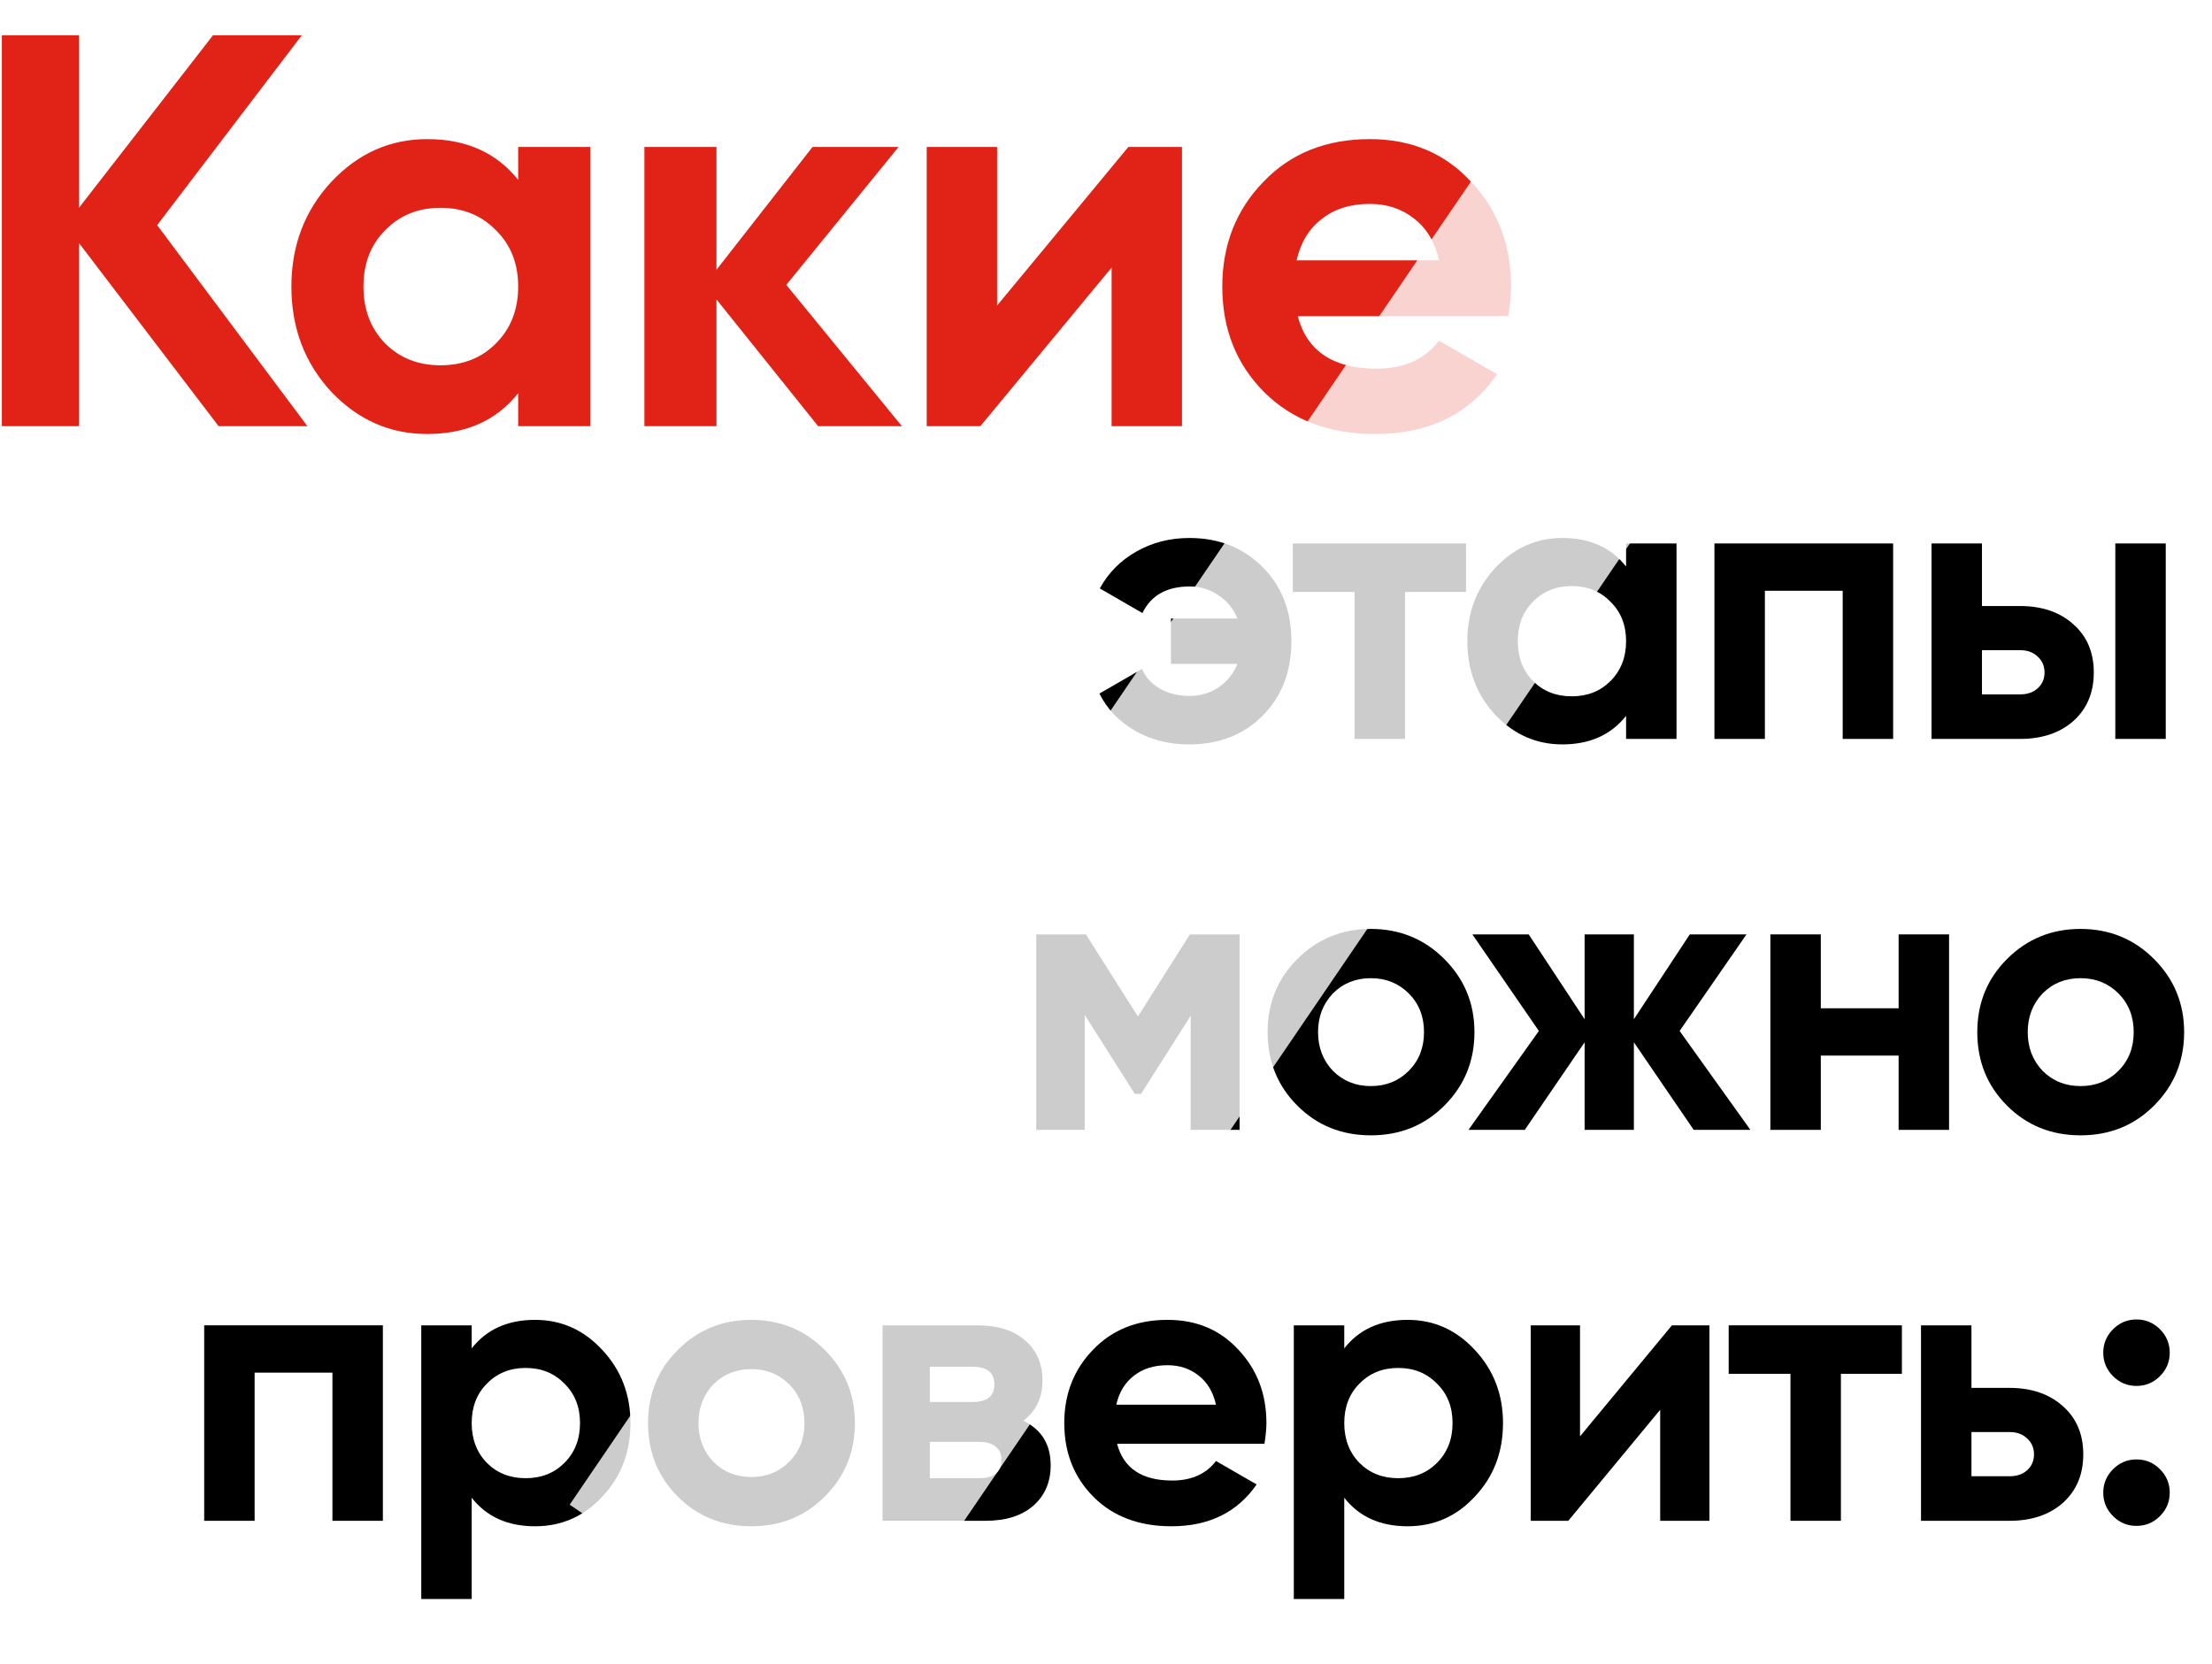 <?xml version="1.0" encoding="UTF-8"?> <svg xmlns="http://www.w3.org/2000/svg" width="396" height="298" viewBox="0 0 396 298" fill="none"> <g clip-path="url(#clip0_279_37)"> <path d="M28.134 40.31L55.034 76.31H39.134L14.134 43.511V76.31H0.334V6.311H14.134V37.211L38.134 6.311H54.034L28.134 40.31Z" fill="#E12216"></path> <path d="M92.766 32.211V26.311H105.666V76.31H92.766V70.41C88.899 75.277 83.466 77.71 76.466 77.71C69.799 77.71 64.066 75.177 59.266 70.11C54.533 64.977 52.166 58.71 52.166 51.31C52.166 43.977 54.533 37.744 59.266 32.611C64.066 27.477 69.799 24.911 76.466 24.911C83.466 24.911 88.899 27.344 92.766 32.211ZM68.966 61.51C71.566 64.11 74.866 65.41 78.866 65.41C82.866 65.41 86.166 64.11 88.766 61.51C91.433 58.844 92.766 55.444 92.766 51.31C92.766 47.177 91.433 43.811 88.766 41.211C86.166 38.544 82.866 37.211 78.866 37.211C74.866 37.211 71.566 38.544 68.966 41.211C66.366 43.811 65.066 47.177 65.066 51.31C65.066 55.444 66.366 58.844 68.966 61.51Z" fill="#E12216"></path> <path d="M140.763 51.01L161.463 76.31H146.463L128.263 53.61V76.31H115.363V26.311H128.263V48.31L145.463 26.311H160.863L140.763 51.01Z" fill="#E12216"></path> <path d="M178.502 54.71L202.002 26.311H211.602V76.31H199.002V47.91L175.502 76.31H165.902V26.311H178.502V54.71Z" fill="#E12216"></path> <path d="M270.02 56.61H232.32C233.987 62.877 238.687 66.01 246.42 66.01C251.354 66.01 255.087 64.344 257.62 61.01L268.02 67.01C263.087 74.144 255.82 77.71 246.22 77.71C237.954 77.71 231.32 75.21 226.32 70.21C221.32 65.21 218.82 58.91 218.82 51.31C218.82 43.844 221.287 37.577 226.22 32.511C231.087 27.444 237.42 24.911 245.22 24.911C252.62 24.911 258.654 27.444 263.32 32.511C268.12 37.577 270.52 43.844 270.52 51.31C270.52 52.71 270.354 54.477 270.02 56.61ZM232.12 46.61H257.62C256.887 43.344 255.387 40.844 253.12 39.111C250.92 37.377 248.287 36.511 245.22 36.511C241.754 36.511 238.887 37.411 236.62 39.211C234.354 40.944 232.854 43.411 232.12 46.61Z" fill="#E12216"></path> <path d="M212.92 96.33C218.193 96.33 222.557 98.057 226.01 101.51C229.463 104.964 231.19 109.397 231.19 114.81C231.19 120.27 229.463 124.727 226.01 128.18C222.603 131.587 218.217 133.29 212.85 133.29C209.257 133.29 206.037 132.474 203.19 130.84C200.343 129.207 198.22 126.99 196.82 124.19L204.45 119.78C205.057 121.227 206.107 122.394 207.6 123.28C209.14 124.167 210.937 124.61 212.99 124.61C214.903 124.61 216.63 124.097 218.17 123.07C219.71 121.997 220.83 120.597 221.53 118.87H209.63V110.75H221.53C220.83 109.024 219.71 107.647 218.17 106.62C216.63 105.547 214.903 105.01 212.99 105.01C208.883 105.01 206.06 106.597 204.52 109.77L196.89 105.36C198.43 102.56 200.6 100.367 203.4 98.78C206.247 97.147 209.42 96.33 212.92 96.33Z" fill="black"></path> <path d="M231.441 97.31H262.451V105.99H251.531V132.31H242.501V105.99H231.441V97.31Z" fill="black"></path> <path d="M291.107 101.44V97.31H300.137V132.31H291.107V128.18C288.4 131.587 284.597 133.29 279.697 133.29C275.03 133.29 271.018 131.517 267.658 127.97C264.344 124.377 262.688 119.99 262.688 114.81C262.688 109.677 264.344 105.314 267.658 101.72C271.018 98.127 275.03 96.33 279.697 96.33C284.597 96.33 288.4 98.034 291.107 101.44ZM274.447 121.95C276.267 123.77 278.578 124.68 281.378 124.68C284.178 124.68 286.487 123.77 288.307 121.95C290.173 120.084 291.107 117.704 291.107 114.81C291.107 111.917 290.173 109.56 288.307 107.74C286.487 105.874 284.178 104.94 281.378 104.94C278.578 104.94 276.267 105.874 274.447 107.74C272.627 109.56 271.717 111.917 271.717 114.81C271.717 117.704 272.627 120.084 274.447 121.95Z" fill="black"></path> <path d="M306.926 97.31H338.916V132.31H329.886V105.78H315.956V132.31H306.926V97.31Z" fill="black"></path> <path d="M354.819 108.51H361.609C365.575 108.51 368.772 109.607 371.199 111.8C373.625 113.947 374.839 116.817 374.839 120.41C374.839 124.004 373.625 126.897 371.199 129.09C368.772 131.237 365.575 132.31 361.609 132.31H345.789V97.31H354.819V108.51ZM378.689 132.31V97.31H387.719V132.31H378.689ZM354.819 124.33H361.679C362.939 124.33 363.965 123.98 364.759 123.28C365.599 122.534 366.019 121.577 366.019 120.41C366.019 119.244 365.599 118.287 364.759 117.54C363.965 116.794 362.939 116.42 361.679 116.42H354.819V124.33Z" fill="black"></path> <path d="M213.024 167.31H221.914V202.31H213.164V181.87L204.274 195.87H203.154L194.194 181.73V202.31H185.514V167.31H194.404L203.714 182.01L213.024 167.31Z" fill="black"></path> <path d="M258.572 197.97C255.025 201.517 250.639 203.29 245.412 203.29C240.185 203.29 235.799 201.517 232.252 197.97C228.705 194.424 226.932 190.037 226.932 184.81C226.932 179.63 228.705 175.267 232.252 171.72C235.845 168.127 240.232 166.33 245.412 166.33C250.592 166.33 254.979 168.127 258.572 171.72C262.165 175.314 263.962 179.677 263.962 184.81C263.962 189.99 262.165 194.377 258.572 197.97ZM238.622 191.74C240.442 193.56 242.705 194.47 245.412 194.47C248.119 194.47 250.382 193.56 252.202 191.74C254.022 189.92 254.932 187.61 254.932 184.81C254.932 182.01 254.022 179.7 252.202 177.88C250.382 176.06 248.119 175.15 245.412 175.15C242.705 175.15 240.442 176.06 238.622 177.88C236.849 179.747 235.962 182.057 235.962 184.81C235.962 187.564 236.849 189.874 238.622 191.74Z" fill="black"></path> <path d="M300.693 184.6L313.363 202.31H303.213L292.503 186.63V202.31H283.683V186.63L272.973 202.31H262.893L275.493 184.6L263.593 167.31H273.673L283.683 182.5V167.31H292.503V182.5L302.513 167.31H312.663L300.693 184.6Z" fill="black"></path> <path d="M339.898 180.54V167.31H348.928V202.31H339.898V189.01H325.967V202.31H316.938V167.31H325.967V180.54H339.898Z" fill="black"></path> <path d="M385.622 197.97C382.075 201.517 377.689 203.29 372.462 203.29C367.235 203.29 362.849 201.517 359.302 197.97C355.755 194.424 353.982 190.037 353.982 184.81C353.982 179.63 355.755 175.267 359.302 171.72C362.895 168.127 367.282 166.33 372.462 166.33C377.642 166.33 382.029 168.127 385.622 171.72C389.215 175.314 391.012 179.677 391.012 184.81C391.012 189.99 389.215 194.377 385.622 197.97ZM365.672 191.74C367.492 193.56 369.755 194.47 372.462 194.47C375.169 194.47 377.432 193.56 379.252 191.74C381.072 189.92 381.982 187.61 381.982 184.81C381.982 182.01 381.072 179.7 379.252 177.88C377.432 176.06 375.169 175.15 372.462 175.15C369.755 175.15 367.492 176.06 365.672 177.88C363.899 179.747 363.012 182.057 363.012 184.81C363.012 187.564 363.899 189.874 365.672 191.74Z" fill="black"></path> <path d="M36.553 237.31H68.543V272.31H59.513V245.78H45.583V272.31H36.553V237.31Z" fill="black"></path> <path d="M95.786 236.33C100.5 236.33 104.513 238.127 107.826 241.72C111.186 245.314 112.866 249.677 112.866 254.81C112.866 260.037 111.186 264.424 107.826 267.97C104.56 271.517 100.546 273.29 95.786 273.29C90.886 273.29 87.106 271.587 84.446 268.18V286.31H75.416V237.31H84.446V241.44C87.106 238.034 90.886 236.33 95.786 236.33ZM87.176 261.95C88.996 263.77 91.306 264.68 94.106 264.68C96.906 264.68 99.216 263.77 101.036 261.95C102.903 260.084 103.836 257.704 103.836 254.81C103.836 251.917 102.903 249.56 101.036 247.74C99.216 245.874 96.906 244.94 94.106 244.94C91.306 244.94 88.996 245.874 87.176 247.74C85.356 249.56 84.446 251.917 84.446 254.81C84.446 257.704 85.356 260.084 87.176 261.95Z" fill="black"></path> <path d="M147.656 267.97C144.109 271.517 139.722 273.29 134.496 273.29C129.269 273.29 124.882 271.517 121.336 267.97C117.789 264.424 116.016 260.037 116.016 254.81C116.016 249.63 117.789 245.267 121.336 241.72C124.929 238.127 129.316 236.33 134.496 236.33C139.676 236.33 144.062 238.127 147.656 241.72C151.249 245.314 153.046 249.677 153.046 254.81C153.046 259.99 151.249 264.377 147.656 267.97ZM127.706 261.74C129.526 263.56 131.789 264.47 134.496 264.47C137.202 264.47 139.466 263.56 141.286 261.74C143.106 259.92 144.016 257.61 144.016 254.81C144.016 252.01 143.106 249.7 141.286 247.88C139.466 246.06 137.202 245.15 134.496 245.15C131.789 245.15 129.526 246.06 127.706 247.88C125.932 249.747 125.046 252.057 125.046 254.81C125.046 257.564 125.932 259.874 127.706 261.74Z" fill="black"></path> <path d="M183.196 254.39C186.463 255.977 188.096 258.637 188.096 262.37C188.096 265.357 187.07 267.76 185.016 269.58C182.963 271.4 180.093 272.31 176.406 272.31H157.996V237.31H175.006C178.646 237.31 181.493 238.22 183.546 240.04C185.6 241.814 186.626 244.194 186.626 247.18C186.626 250.26 185.483 252.664 183.196 254.39ZM174.166 244.73H166.466V251.03H174.166C176.733 251.03 178.016 249.98 178.016 247.88C178.016 245.78 176.733 244.73 174.166 244.73ZM166.466 264.68H175.356C177.97 264.68 179.276 263.56 179.276 261.32C179.276 260.34 178.926 259.57 178.226 259.01C177.526 258.45 176.57 258.17 175.356 258.17H166.466V264.68Z" fill="black"></path> <path d="M226.369 258.52H199.979C201.146 262.907 204.436 265.1 209.849 265.1C213.303 265.1 215.916 263.934 217.689 261.6L224.969 265.8C221.516 270.794 216.429 273.29 209.709 273.29C203.923 273.29 199.279 271.54 195.779 268.04C192.279 264.54 190.529 260.13 190.529 254.81C190.529 249.584 192.256 245.197 195.709 241.65C199.116 238.104 203.549 236.33 209.009 236.33C214.189 236.33 218.413 238.104 221.679 241.65C225.039 245.197 226.719 249.584 226.719 254.81C226.719 255.79 226.603 257.027 226.369 258.52ZM199.839 251.52H217.689C217.176 249.234 216.126 247.484 214.539 246.27C212.999 245.057 211.156 244.45 209.009 244.45C206.583 244.45 204.576 245.08 202.989 246.34C201.403 247.554 200.353 249.28 199.839 251.52Z" fill="black"></path> <path d="M251.993 236.33C256.706 236.33 260.72 238.127 264.033 241.72C267.393 245.314 269.073 249.677 269.073 254.81C269.073 260.037 267.393 264.424 264.033 267.97C260.766 271.517 256.753 273.29 251.993 273.29C247.093 273.29 243.313 271.587 240.653 268.18V286.31H231.623V237.31H240.653V241.44C243.313 238.034 247.093 236.33 251.993 236.33ZM243.383 261.95C245.203 263.77 247.513 264.68 250.313 264.68C253.113 264.68 255.423 263.77 257.243 261.95C259.11 260.084 260.043 257.704 260.043 254.81C260.043 251.917 259.11 249.56 257.243 247.74C255.423 245.874 253.113 244.94 250.313 244.94C247.513 244.94 245.203 245.874 243.383 247.74C241.563 249.56 240.653 251.917 240.653 254.81C240.653 257.704 241.563 260.084 243.383 261.95Z" fill="black"></path> <path d="M282.861 257.19L299.311 237.31H306.031V272.31H297.211V252.43L280.761 272.31H274.041V237.31H282.861V257.19Z" fill="black"></path> <path d="M309.475 237.31H340.485V245.99H329.565V272.31H320.535V245.99H309.475V237.31Z" fill="black"></path> <path d="M352.936 248.51H359.726C363.693 248.51 366.89 249.607 369.316 251.8C371.743 253.947 372.956 256.817 372.956 260.41C372.956 264.004 371.743 266.897 369.316 269.09C366.89 271.237 363.693 272.31 359.726 272.31H343.906V237.31H352.936V248.51ZM352.936 264.33H359.796C361.056 264.33 362.083 263.98 362.876 263.28C363.716 262.534 364.136 261.577 364.136 260.41C364.136 259.244 363.716 258.287 362.876 257.54C362.083 256.794 361.056 256.42 359.796 256.42H352.936V264.33Z" fill="black"></path> <path d="M388.433 242.21C388.433 243.844 387.85 245.244 386.683 246.41C385.516 247.577 384.116 248.16 382.483 248.16C380.85 248.16 379.45 247.577 378.283 246.41C377.116 245.244 376.533 243.844 376.533 242.21C376.533 240.577 377.116 239.177 378.283 238.01C379.45 236.844 380.85 236.26 382.483 236.26C384.116 236.26 385.516 236.844 386.683 238.01C387.85 239.177 388.433 240.577 388.433 242.21ZM388.433 267.27C388.433 268.904 387.85 270.304 386.683 271.47C385.516 272.637 384.116 273.22 382.483 273.22C380.85 273.22 379.45 272.637 378.283 271.47C377.116 270.304 376.533 268.904 376.533 267.27C376.533 265.637 377.116 264.237 378.283 263.07C379.45 261.904 380.85 261.32 382.483 261.32C384.116 261.32 385.516 261.904 386.683 263.07C387.85 264.237 388.433 265.637 388.433 267.27Z" fill="black"></path> <g opacity="0.8" filter="url(#filter0_f_279_37)"> <path d="M300.781 30.811L126.781 286.31" stroke="white" stroke-width="60"></path> </g> </g> <defs> <filter id="filter0_f_279_37" x="31.984" y="-56.076" width="363.594" height="429.273" filterUnits="userSpaceOnUse" color-interpolation-filters="sRGB"> <feFlood flood-opacity="0" result="BackgroundImageFix"></feFlood> <feBlend mode="normal" in="SourceGraphic" in2="BackgroundImageFix" result="shape"></feBlend> <feGaussianBlur stdDeviation="35" result="effect1_foregroundBlur_279_37"></feGaussianBlur> </filter> <clipPath id="clip0_279_37"> <rect width="396" height="298" fill="white"></rect> </clipPath> </defs> </svg> 
